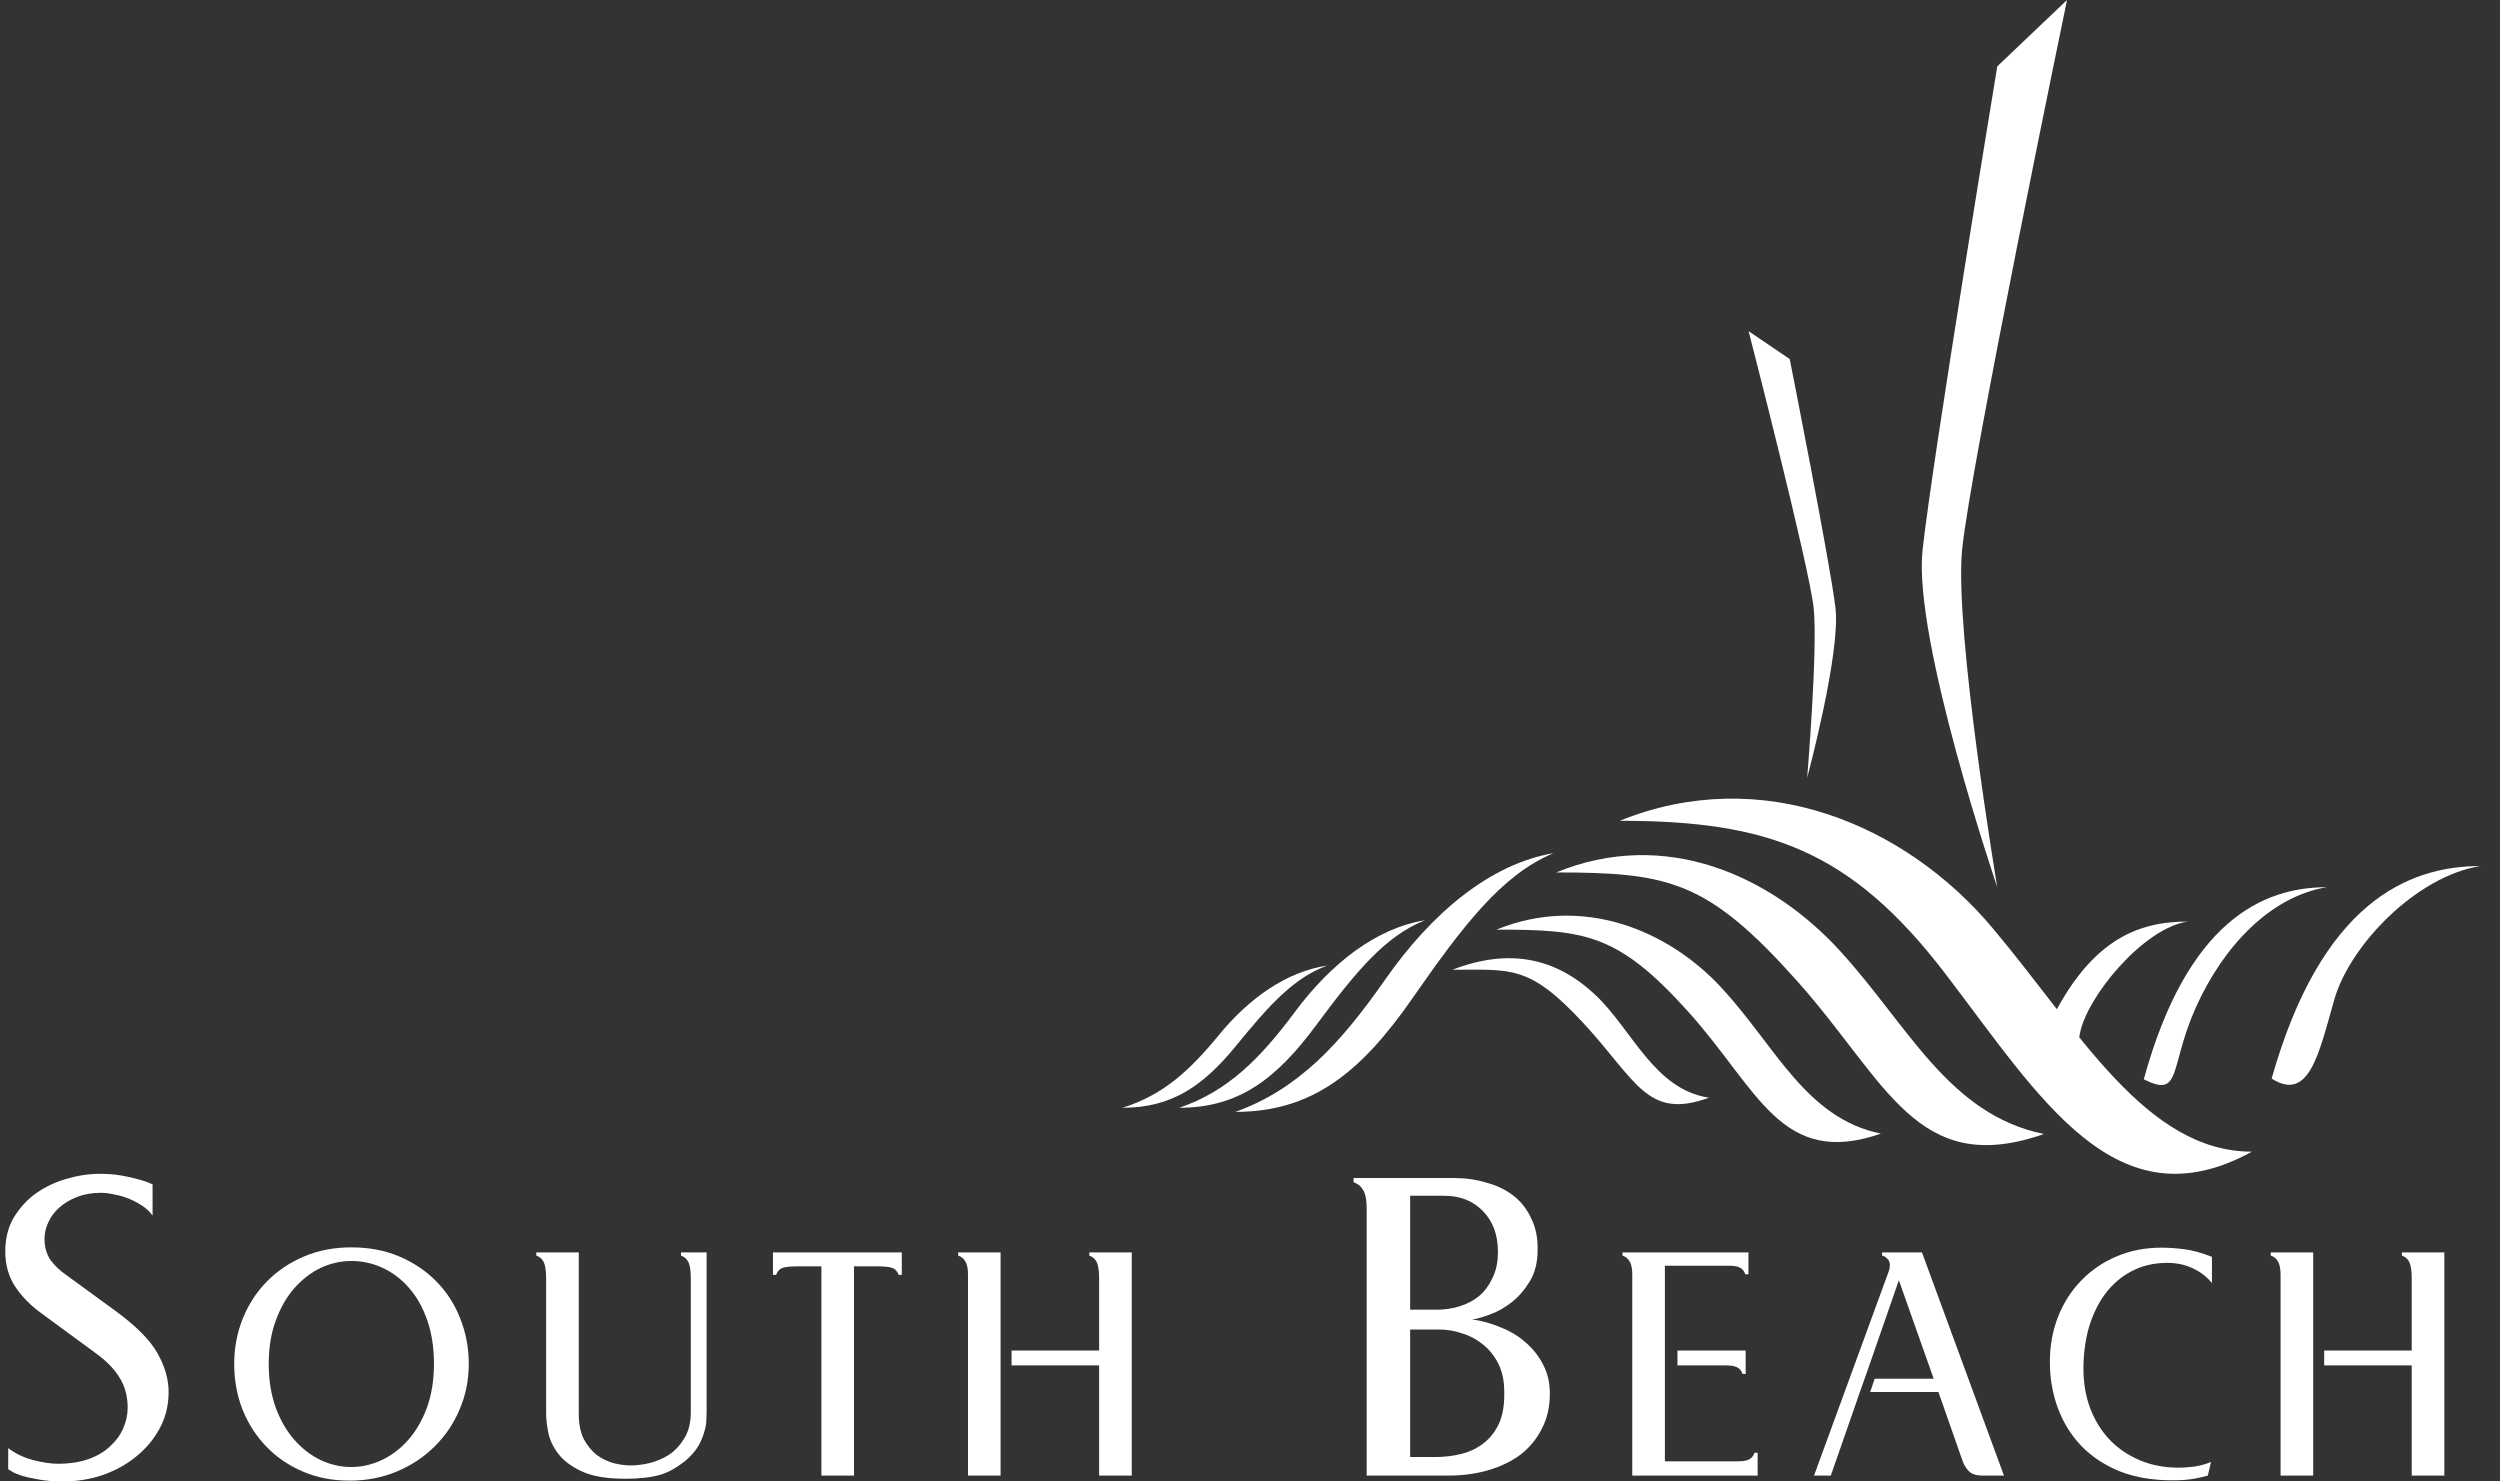 <svg xmlns="http://www.w3.org/2000/svg" width="108" height="64" viewBox="0 0 108 64" fill="none"><rect x="0" y="0" width="108" height="64" fill="#333333" stroke="none"/><path d="M52.649 44.721C51.409 46.236 50.236 47.318 48.484 47.856C50.632 47.856 51.988 46.906 53.409 45.164C54.83 43.423 55.898 42.23 57.341 41.712C55.601 41.966 53.97 43.106 52.649 44.721Z" fill="white"></path><path d="M55.934 43.722C54.447 45.721 53.041 47.146 50.942 47.856C53.516 47.856 55.141 46.604 56.845 44.307C58.548 42.011 59.829 40.438 61.559 39.756C59.472 40.09 57.517 41.593 55.934 43.722Z" fill="white"></path><path d="M59.831 42.329C57.907 45.086 56.087 47.054 53.371 48.033C56.703 48.033 58.806 46.305 61.01 43.136C63.215 39.968 64.872 37.797 67.111 36.856C64.411 37.317 61.881 39.391 59.831 42.329Z" fill="white"></path><path d="M94.514 39.812C92.371 39.812 90.158 40.558 88.316 44.703C88 45.413 89.57 46.336 89.842 44.703C90.114 43.071 92.623 40.071 94.514 39.812Z" fill="white"></path><path d="M100.518 38.327C97.749 38.327 94.482 39.798 92.612 46.626C94.272 47.464 93.695 46.105 94.873 43.493C96.052 40.881 98.075 38.73 100.518 38.327Z" fill="white"></path><path d="M107.152 37.413C103.994 37.413 100.267 39.04 98.135 46.596C99.766 47.627 100.179 45.492 100.845 43.17C101.512 40.847 104.365 37.858 107.152 37.413Z" fill="white"></path><path d="M68.92 42.981C70.518 44.485 71.449 47.059 73.828 47.421C71.143 48.405 70.687 46.654 68.37 44.163C66.052 41.673 65.29 41.894 62.74 41.894C65.209 40.942 67.217 41.378 68.92 42.981Z" fill="white"></path><path d="M74.383 42.687C76.712 45.214 78.017 48.309 81.254 48.973C76.939 50.467 75.973 47.088 72.935 43.709C69.897 40.331 68.477 40.16 64.645 40.16C68.354 38.647 72.055 40.16 74.383 42.687Z" fill="white"></path><path d="M79.488 41.078C82.453 44.322 84.173 48.138 88.295 48.99C82.799 50.908 81.512 46.728 77.644 42.39C73.775 38.052 72.108 37.69 67.228 37.69C71.952 35.747 76.523 37.833 79.488 41.078Z" fill="white"></path><path d="M86.061 40.07C89.813 44.526 92.694 49.752 97.284 49.752C91.421 52.969 88.171 47.474 84.05 42.08C79.93 36.686 76.315 35.458 69.974 35.458C76.113 32.972 82.308 35.614 86.061 40.07Z" fill="white"></path><path d="M77.316 15.512L75.54 14.306C75.54 14.306 78.167 24.508 78.351 26.267C78.535 28.025 78.07 33.597 78.07 33.597C78.07 33.597 79.521 28.21 79.293 26.267C79.064 24.323 77.316 15.512 77.316 15.512Z" fill="white"></path><path d="M86.283 2.866L89.295 0C89.295 0 85.095 20.277 84.761 23.773C84.428 27.267 86.282 38.327 86.282 38.327C86.282 38.327 82.64 27.635 83.054 23.773C83.469 19.91 86.283 2.866 86.283 2.866Z" fill="white"></path><path d="M2.707 64C2.306 64 1.954 63.97 1.65 63.909C1.358 63.86 1.115 63.806 0.92 63.745C0.738 63.684 0.598 63.623 0.501 63.562L0.355 63.471V62.56C0.659 62.791 1.012 62.961 1.413 63.07C1.826 63.179 2.191 63.234 2.507 63.234C3.005 63.234 3.443 63.167 3.819 63.034C4.196 62.9 4.506 62.718 4.749 62.487C5.004 62.256 5.193 62.001 5.314 61.721C5.448 61.429 5.515 61.125 5.515 60.809C5.515 60.335 5.406 59.916 5.187 59.551C4.968 59.175 4.634 58.822 4.184 58.494L1.85 56.78C1.352 56.427 0.957 56.032 0.665 55.595C0.373 55.157 0.228 54.647 0.228 54.063C0.228 53.504 0.349 53.018 0.592 52.605C0.847 52.179 1.17 51.827 1.559 51.547C1.96 51.268 2.397 51.061 2.871 50.927C3.357 50.782 3.838 50.709 4.312 50.709C4.652 50.709 4.962 50.733 5.241 50.782C5.521 50.83 5.764 50.885 5.971 50.946C6.202 51.006 6.408 51.079 6.591 51.164V52.514C6.481 52.355 6.335 52.216 6.153 52.094C5.971 51.973 5.776 51.869 5.57 51.784C5.363 51.699 5.15 51.638 4.932 51.602C4.725 51.553 4.53 51.529 4.348 51.529C3.971 51.529 3.631 51.59 3.327 51.711C3.035 51.821 2.78 51.973 2.561 52.167C2.355 52.349 2.197 52.562 2.087 52.805C1.978 53.036 1.923 53.273 1.923 53.516C1.923 53.869 2.008 54.173 2.178 54.428C2.361 54.671 2.573 54.878 2.817 55.048L4.968 56.616C5.855 57.26 6.463 57.868 6.791 58.439C7.119 59.01 7.284 59.576 7.284 60.135C7.284 60.706 7.156 61.229 6.901 61.703C6.645 62.177 6.305 62.584 5.88 62.924C5.466 63.265 4.98 63.532 4.421 63.727C3.874 63.909 3.303 64 2.707 64Z" fill="white"></path><path fill-rule="evenodd" clip-rule="evenodd" d="M15.178 53.886C15.944 53.886 16.637 54.018 17.256 54.282C17.876 54.547 18.41 54.907 18.856 55.362C19.303 55.818 19.645 56.352 19.882 56.962C20.128 57.573 20.251 58.225 20.251 58.918C20.251 59.62 20.119 60.276 19.855 60.887C19.599 61.498 19.239 62.031 18.774 62.487C18.318 62.943 17.776 63.303 17.147 63.567C16.518 63.831 15.834 63.964 15.096 63.964C14.357 63.964 13.683 63.831 13.072 63.567C12.461 63.303 11.937 62.943 11.499 62.487C11.062 62.031 10.72 61.498 10.474 60.887C10.237 60.276 10.118 59.62 10.118 58.918C10.118 58.225 10.241 57.573 10.488 56.962C10.734 56.352 11.08 55.818 11.527 55.362C11.973 54.907 12.507 54.547 13.127 54.282C13.747 54.018 14.43 53.886 15.178 53.886ZM18.747 58.918C18.747 58.216 18.651 57.591 18.46 57.044C18.268 56.488 18.009 56.023 17.68 55.65C17.352 55.267 16.969 54.975 16.532 54.774C16.103 54.574 15.652 54.474 15.178 54.474C14.722 54.474 14.28 54.574 13.851 54.774C13.432 54.975 13.054 55.267 12.716 55.65C12.379 56.032 12.11 56.502 11.91 57.058C11.709 57.605 11.609 58.225 11.609 58.918C11.609 59.62 11.709 60.249 11.91 60.805C12.11 61.352 12.379 61.817 12.716 62.2C13.054 62.582 13.432 62.874 13.851 63.075C14.28 63.275 14.722 63.376 15.178 63.376C15.625 63.376 16.062 63.275 16.491 63.075C16.919 62.874 17.302 62.582 17.639 62.2C17.977 61.817 18.245 61.352 18.446 60.805C18.647 60.249 18.747 59.62 18.747 58.918Z" fill="white"></path><path d="M29.747 54.542C29.811 54.688 29.843 54.916 29.843 55.226V60.996C29.843 61.461 29.747 61.844 29.555 62.145C29.373 62.446 29.15 62.683 28.885 62.856C28.621 63.02 28.338 63.139 28.038 63.211C27.746 63.275 27.486 63.307 27.258 63.307C27.03 63.307 26.784 63.275 26.52 63.211C26.255 63.139 26.009 63.02 25.781 62.856C25.562 62.683 25.376 62.455 25.221 62.172C25.075 61.88 25.002 61.511 25.002 61.065V54.104H23.169V54.241C23.325 54.296 23.434 54.396 23.498 54.542C23.561 54.688 23.593 54.916 23.593 55.226V61.024C23.593 61.315 23.63 61.63 23.703 61.967C23.785 62.295 23.949 62.605 24.195 62.897C24.441 63.179 24.788 63.417 25.234 63.608C25.681 63.79 26.274 63.882 27.012 63.882C27.322 63.882 27.596 63.868 27.832 63.84C28.079 63.813 28.302 63.772 28.503 63.717C28.712 63.654 28.904 63.572 29.077 63.471C29.25 63.371 29.423 63.252 29.596 63.116C29.824 62.924 30.002 62.728 30.13 62.528C30.257 62.318 30.349 62.117 30.403 61.926C30.467 61.735 30.503 61.561 30.513 61.406C30.522 61.242 30.526 61.106 30.526 60.996V54.104H29.419V54.241C29.574 54.296 29.683 54.396 29.747 54.542Z" fill="white"></path><path d="M34.458 54.706C34.148 54.706 33.93 54.729 33.802 54.774C33.674 54.82 33.583 54.92 33.529 55.075H33.392V54.104H38.957V55.075H38.821C38.766 54.92 38.675 54.82 38.547 54.774C38.419 54.729 38.201 54.706 37.891 54.706H36.892V63.745H35.484V54.706H34.458Z" fill="white"></path><path d="M41.817 63.745H43.225V54.104H41.393V54.241C41.53 54.287 41.635 54.373 41.708 54.501C41.781 54.629 41.817 54.815 41.817 55.062V63.745Z" fill="white"></path><path fill-rule="evenodd" clip-rule="evenodd" d="M59.04 63.745V52.167C59.04 51.839 58.992 51.59 58.895 51.42C58.797 51.249 58.657 51.134 58.475 51.073V50.891H62.815C63.313 50.891 63.781 50.958 64.218 51.091C64.668 51.213 65.057 51.401 65.385 51.657C65.713 51.912 65.969 52.24 66.151 52.641C66.346 53.03 66.437 53.486 66.424 54.009C66.424 54.531 66.315 54.975 66.096 55.34C65.877 55.704 65.616 56.008 65.312 56.251C65.021 56.482 64.711 56.658 64.382 56.78C64.067 56.901 63.805 56.974 63.599 56.999C64.024 57.059 64.437 57.175 64.838 57.345C65.239 57.503 65.592 57.716 65.896 57.983C66.212 58.251 66.467 58.573 66.662 58.95C66.856 59.314 66.953 59.734 66.953 60.208C66.953 60.779 66.838 61.283 66.607 61.721C66.388 62.158 66.084 62.529 65.695 62.833C65.306 63.125 64.844 63.35 64.31 63.508C63.775 63.666 63.197 63.745 62.578 63.745H59.04ZM60.918 57.436V62.943H62.031C62.395 62.943 62.754 62.9 63.106 62.815C63.459 62.73 63.775 62.584 64.054 62.377C64.346 62.158 64.577 61.873 64.747 61.52C64.917 61.156 64.996 60.694 64.984 60.135C64.984 59.661 64.899 59.254 64.729 58.913C64.559 58.573 64.334 58.293 64.054 58.074C63.787 57.856 63.489 57.698 63.161 57.6C62.833 57.491 62.511 57.436 62.195 57.436H60.918ZM60.918 56.579H62.085C62.413 56.579 62.736 56.531 63.051 56.434C63.367 56.336 63.647 56.19 63.89 55.996C64.133 55.789 64.328 55.528 64.474 55.212C64.632 54.896 64.711 54.519 64.711 54.081C64.711 53.352 64.498 52.769 64.073 52.331C63.647 51.882 63.088 51.657 62.395 51.657H60.918V56.579Z" fill="white"></path><path d="M70.514 55.062V63.745H75.93V62.76H75.793C75.747 62.897 75.67 62.993 75.56 63.047C75.46 63.102 75.296 63.129 75.068 63.129H71.923V54.679H74.671C74.899 54.679 75.063 54.706 75.164 54.761C75.273 54.815 75.351 54.911 75.396 55.048H75.533V54.104H70.091V54.241C70.227 54.287 70.332 54.373 70.405 54.501C70.478 54.629 70.514 54.815 70.514 55.062Z" fill="white"></path><path d="M80.987 59.56H83.535L82.031 55.308L80.63 59.34L80.238 60.441H80.242L79.091 63.745H78.366L81.607 54.884C81.662 54.683 81.653 54.533 81.58 54.432C81.507 54.332 81.416 54.268 81.306 54.241V54.104H83.029L86.571 63.745H85.641C85.377 63.745 85.181 63.681 85.053 63.553C84.925 63.417 84.834 63.266 84.78 63.102L83.74 60.135H80.792L80.987 59.56Z" fill="white"></path><path d="M94.776 63.882C95.031 63.836 95.232 63.79 95.378 63.745L95.515 63.157C95.323 63.239 95.1 63.303 94.845 63.348C94.589 63.385 94.343 63.403 94.106 63.403C93.505 63.403 92.953 63.298 92.452 63.088C91.95 62.879 91.517 62.587 91.153 62.213C90.788 61.83 90.505 61.379 90.305 60.859C90.104 60.331 90.004 59.756 90.004 59.136C90.004 58.508 90.081 57.915 90.236 57.359C90.4 56.803 90.633 56.32 90.934 55.909C91.244 55.49 91.622 55.162 92.069 54.925C92.525 54.679 93.044 54.556 93.628 54.556C94.029 54.556 94.393 54.633 94.722 54.788C95.059 54.943 95.337 55.157 95.556 55.431V54.296C95.118 54.123 94.722 54.013 94.366 53.968C94.02 53.922 93.687 53.899 93.368 53.899C92.666 53.899 92.019 54.027 91.426 54.282C90.843 54.528 90.337 54.875 89.908 55.321C89.48 55.759 89.147 56.279 88.91 56.88C88.673 57.482 88.555 58.134 88.555 58.836C88.555 59.538 88.668 60.199 88.896 60.818C89.124 61.438 89.457 61.981 89.895 62.446C90.341 62.911 90.893 63.28 91.549 63.553C92.215 63.818 92.985 63.95 93.86 63.95C94.216 63.95 94.521 63.927 94.776 63.882Z" fill="white"></path><path d="M72.466 58.343H75.413V59.355H75.277C75.231 59.218 75.154 59.123 75.044 59.068C74.944 59.013 74.78 58.986 74.552 58.986H72.466V58.343Z" fill="white"></path><path d="M47.482 58.986V63.745H48.891V54.104H47.058V54.241C47.213 54.296 47.323 54.396 47.386 54.542C47.45 54.688 47.482 54.916 47.482 55.226V58.343H43.7V58.986H47.482Z" fill="white"></path><path d="M99.93 63.745H98.521V55.062C98.521 54.815 98.484 54.629 98.412 54.501C98.339 54.373 98.234 54.287 98.097 54.241V54.104H99.93V63.745Z" fill="white"></path><path d="M104.186 58.986V63.745H105.595V54.104H103.762V54.241C103.917 54.296 104.027 54.396 104.091 54.542C104.154 54.688 104.186 54.916 104.186 55.226V58.343H100.405V58.986H104.186Z" fill="white"></path></svg>